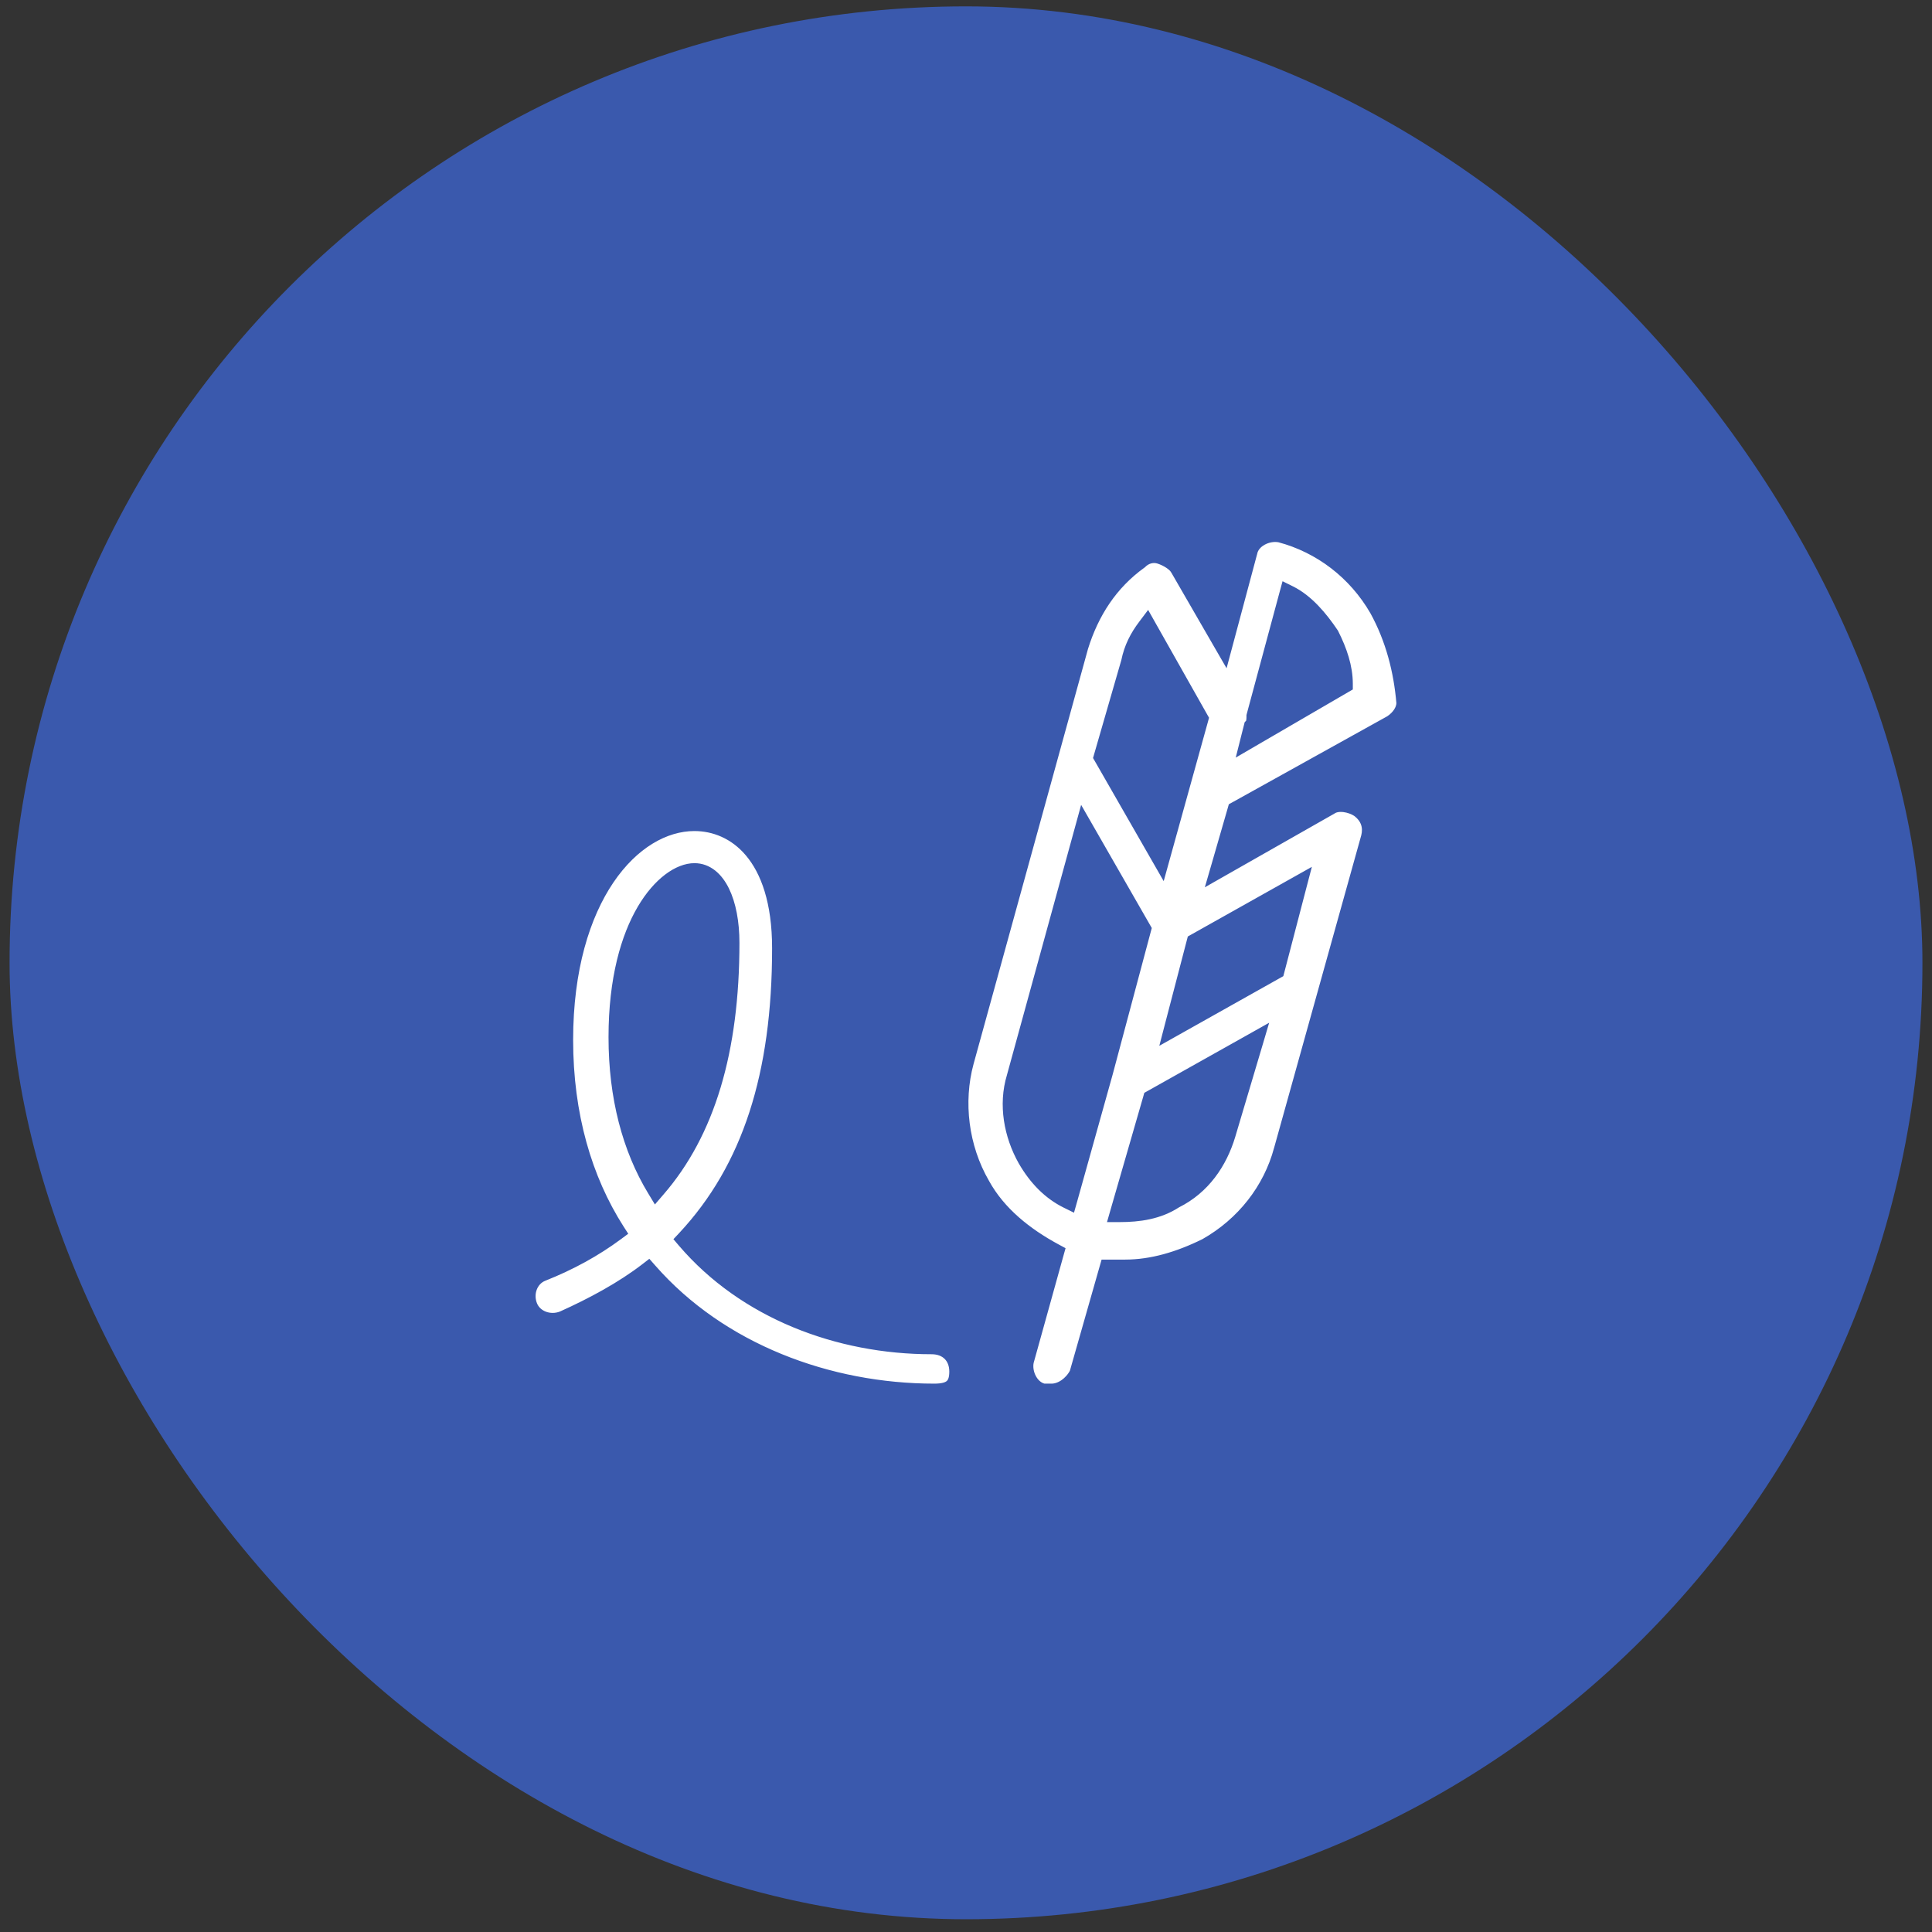 <?xml version="1.0" encoding="UTF-8"?>
<svg xmlns="http://www.w3.org/2000/svg" width="101" height="101" viewBox="0 0 101 101" fill="none">
  <rect x="0" y="0" width="101" height="101" fill="#333333" stroke="none"/>
  <rect x="0.5" y="0.333" width="100" height="100" rx="50" fill="#3A59AD"></rect>
  <path d="M34.068 66.324L33.913 66.148L33.728 66.291C32.468 67.26 30.921 68.096 29.365 68.796C28.756 69.034 28.064 68.781 27.841 68.228C27.599 67.63 27.851 66.944 28.414 66.722C29.858 66.15 31.16 65.435 32.319 64.575L32.506 64.436L32.38 64.24C30.698 61.605 29.712 58.27 29.712 54.365C29.712 50.667 30.594 47.864 31.86 45.993C33.128 44.121 34.769 43.195 36.303 43.195C37.304 43.195 38.372 43.59 39.193 44.569C40.017 45.55 40.613 47.143 40.613 49.571C40.613 56.158 39.056 61.022 35.693 64.627L35.54 64.79L35.685 64.96C38.877 68.691 43.798 70.546 48.702 70.546C49.073 70.546 49.363 70.667 49.559 70.861C49.755 71.055 49.877 71.34 49.877 71.705C49.877 72.089 49.781 72.284 49.647 72.394C49.502 72.513 49.255 72.583 48.844 72.583C43.344 72.583 37.718 70.49 34.068 66.324ZM34.094 62.248L34.272 62.542L34.496 62.282C37.115 59.26 38.406 54.964 38.406 49.289C38.406 48.209 38.224 47.251 37.881 46.553C37.539 45.857 37.007 45.374 36.303 45.374C35.459 45.374 34.395 46.102 33.558 47.524C32.711 48.963 32.062 51.159 32.062 54.224C32.062 57.363 32.784 60.088 34.094 62.248ZM65.475 28.912L65.478 28.904L65.479 28.897C65.532 28.633 65.722 28.406 65.996 28.256C66.267 28.107 66.596 28.048 66.888 28.104C68.957 28.652 70.751 30.017 71.857 31.931C72.689 33.441 73.109 35.092 73.25 36.752C73.246 37.059 73.032 37.406 72.657 37.656L64.543 42.163L64.452 42.213L64.424 42.312L63.569 45.273L63.398 45.863L63.932 45.559L69.633 42.317L69.64 42.313L69.647 42.308C69.793 42.212 70.011 42.175 70.263 42.206C70.509 42.237 70.754 42.328 70.934 42.445C71.179 42.629 71.322 42.834 71.392 43.043C71.464 43.254 71.466 43.485 71.406 43.727L69.126 51.901L66.846 60.078L66.845 60.08C66.294 62.126 64.915 63.903 62.979 64.999C61.579 65.691 60.194 66.098 58.821 66.098H57.965H57.777L57.725 66.28L56.164 71.754C55.907 72.246 55.419 72.583 54.973 72.583H54.571C54.312 72.524 54.09 72.338 53.944 72.076C53.794 71.809 53.735 71.486 53.791 71.199L55.356 65.569L55.41 65.377L55.234 65.282C53.689 64.449 52.309 63.35 51.486 61.857L51.486 61.857L51.484 61.853C50.377 59.938 50.1 57.61 50.653 55.559C50.653 55.558 50.653 55.558 50.654 55.558L56.638 33.852C57.195 32.064 58.164 30.563 59.679 29.473L59.695 29.462L59.709 29.448C59.937 29.223 60.269 29.118 60.595 29.226C60.787 29.289 60.979 29.384 61.137 29.493C61.299 29.605 61.403 29.718 61.448 29.806L61.447 29.806L61.455 29.818L63.735 33.766L64.037 34.288L64.193 33.705L65.475 28.912ZM60.178 32.672L59.991 32.34L59.762 32.644C59.318 33.229 59.015 33.824 58.863 34.568L57.44 39.492L57.411 39.594L57.464 39.686L60.456 44.902L60.754 45.421L60.914 44.845L62.91 37.655L62.937 37.555L62.886 37.465L60.178 32.672ZM53.472 60.69L53.474 60.693C54.063 61.714 54.81 62.458 55.717 62.907L55.987 63.04L56.069 62.75L57.921 56.124L57.921 56.124L57.922 56.121L59.917 48.649L59.944 48.549L59.893 48.46L56.9 43.244L56.601 42.723L56.442 43.302L52.88 56.269C52.43 57.756 52.734 59.376 53.472 60.69ZM64.333 59.372L64.333 59.37L65.759 54.577L65.934 53.986L65.397 54.288L60.123 57.248L60.034 57.298L60.006 57.397L58.295 63.318L58.203 63.638H58.536C59.548 63.638 60.599 63.496 61.511 62.9C63.005 62.156 63.892 60.825 64.333 59.372ZM68.041 46.392L68.19 45.823L67.677 46.111L62.404 49.071L62.311 49.123L62.284 49.226L61.144 53.597L60.996 54.166L61.508 53.878L66.781 50.917L66.874 50.865L66.901 50.762L68.041 46.392ZM65.134 38.514L64.989 39.09L65.502 38.791L70.348 35.971L70.472 35.899V35.755C70.472 34.854 70.169 33.968 69.733 33.105L69.726 33.091L69.717 33.078C69.142 32.224 68.399 31.332 67.483 30.879L67.21 30.744L67.13 31.038L65.42 37.382L65.412 37.414V37.447C65.412 37.519 65.411 37.605 65.397 37.687C65.382 37.775 65.359 37.818 65.343 37.833L65.294 37.882L65.277 37.95L65.134 38.514Z" fill="white" stroke="#3A59AD" stroke-width="0.5"></path>
</svg>
